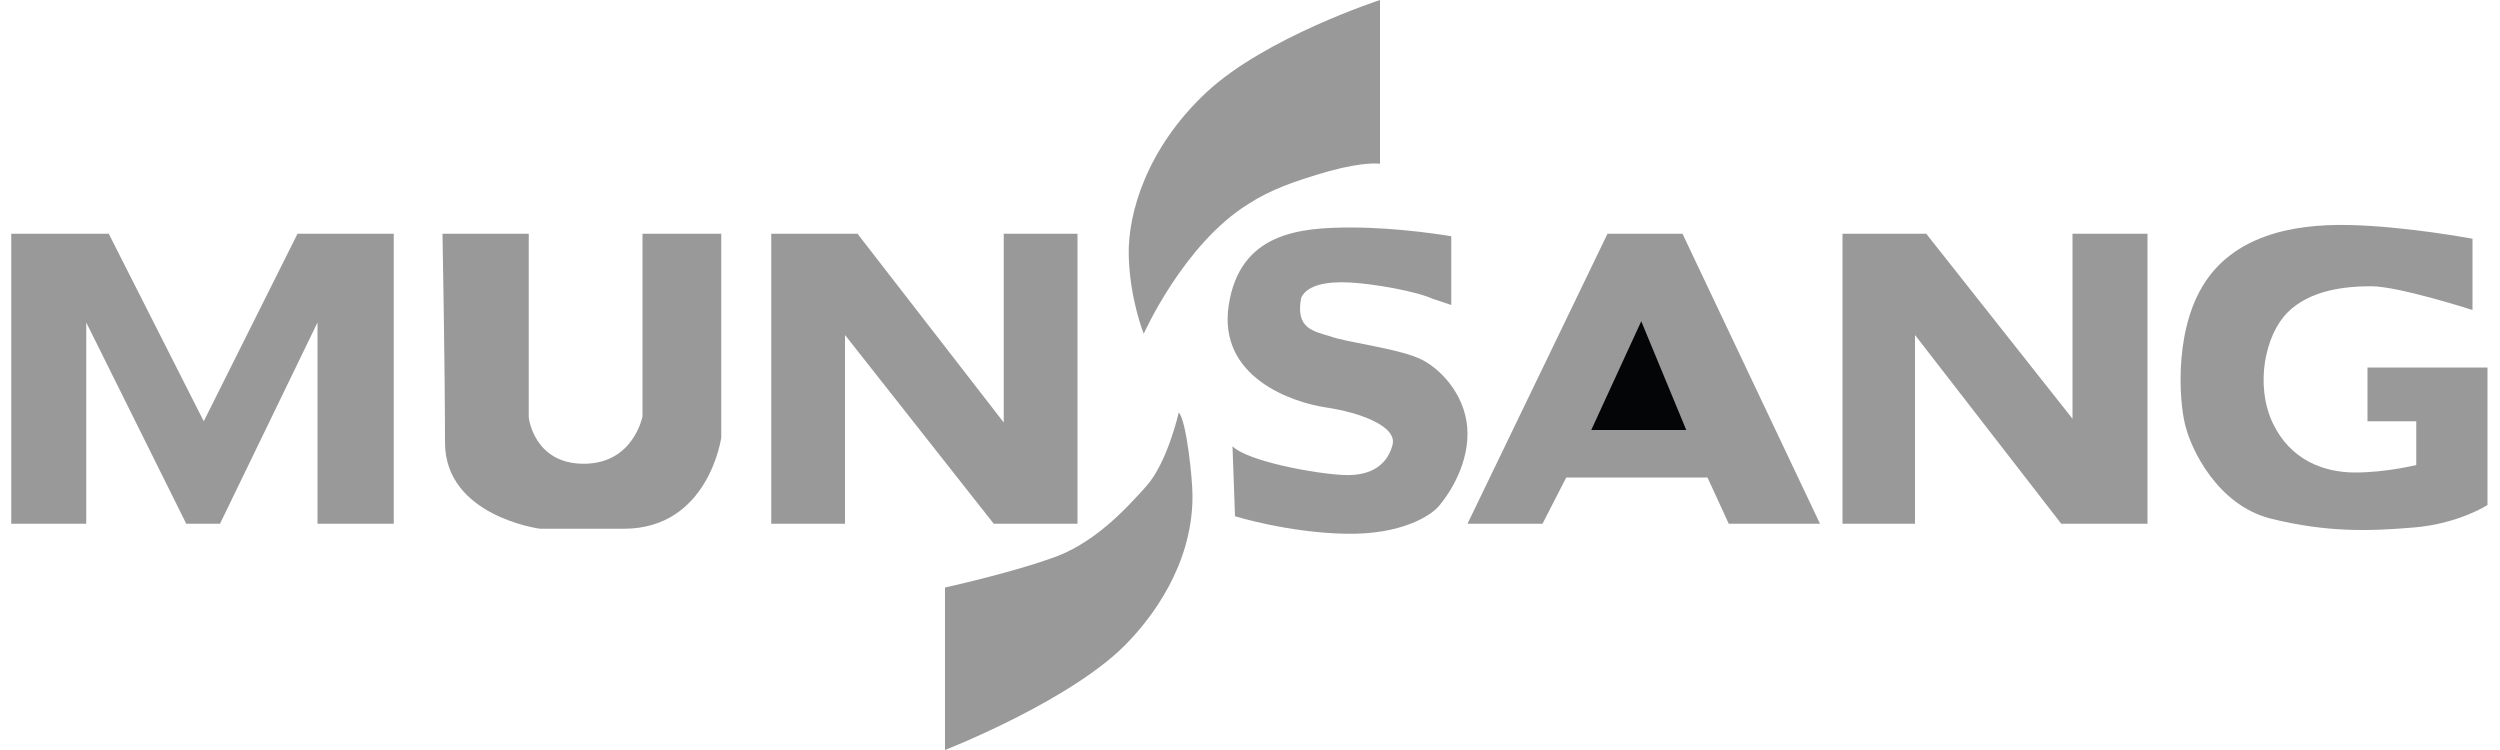 <?xml version="1.0" encoding="utf-8"?>
<!-- Generator: Adobe Illustrator 22.0.1, SVG Export Plug-In . SVG Version: 6.00 Build 0)  -->
<svg version="1.1" id="Layer_1" xmlns="http://www.w3.org/2000/svg" xmlns:xlink="http://www.w3.org/1999/xlink" x="0px" y="0px"
	 viewBox="0 0 200 60" style="enable-background:new 0 0 200 60;" xml:space="preserve">
<style type="text/css">
	.st0{fill:#9A9999;}
	.st1{fill:#040506;}
</style>
<polyline class="st0" points="0.9,18.7 8.7,18.7 16.3,33.7 23.8,18.7 31.5,18.7 31.5,41.9 25.4,41.9 25.4,25.8 17.6,41.9 14.9,41.9 
	6.9,25.8 6.9,41.9 0.9,41.9 "/>
<path class="st0" d="M35.4,18.7h6.9v14.7c0,0,0.4,3.7,4.4,3.7s4.7-3.8,4.7-3.8V18.7h6.3V35c0,0-1,7.3-7.8,7.3s-6.7,0-6.7,0
	s-7.6-1-7.6-6.9S35.4,18.7,35.4,18.7z"/>
<polygon class="st0" points="61.7,18.7 68.6,18.7 80.3,33.8 80.3,18.7 86.2,18.7 86.2,41.9 79.5,41.9 67.6,26.8 67.6,41.9 
	61.7,41.9 "/>
<path class="st0" d="M116.1,24.4v-5.5c0,0-4-0.7-8-0.7c-4.1,0-8.9,0.4-9.8,6.2s5.1,7.8,7.8,8.2s5.7,1.5,5.3,3s-1.6,2.5-3.9,2.4
	c-2.3-0.1-7.7-1.1-8.9-2.3l0.2,5.6c0,0,4.2,1.3,8.8,1.4c4.6,0.1,6.9-1.5,7.5-2.2s2.3-3,2.3-5.8s-1.9-5-3.6-5.9
	c-1.7-0.9-6.1-1.4-7.4-1.9c-1.3-0.4-2.8-0.6-2.3-3.1c0.5-1,2-1.3,3.9-1.2s5.3,0.7,6.6,1.3L116.1,24.4z"/>
<polygon class="st0" points="128.6,18.7 134.6,18.7 145.6,41.9 138.3,41.9 136.6,38.2 125.3,38.2 123.4,41.9 117.4,41.9 "/>
<polygon class="st1" points="131.3,25.7 134.9,34.4 127.3,34.4 "/>
<polygon class="st0" points="147.4,18.7 154.1,18.7 165.8,33.5 165.8,18.7 171.8,18.7 171.8,41.9 164.9,41.9 153.2,26.8 153.2,41.9 
	147.4,41.9 "/>
<path class="st0" d="M197.8,24.8v-5.7c0,0-5.3-1-9.9-1.1c-4.6-0.1-9.3,0.9-11.7,4.9c-2.4,4-1.8,9.9-1.3,11.4
	c0.4,1.5,2.4,6.1,6.8,7.2c4.5,1.1,7.8,1,11.4,0.7c3.6-0.3,5.9-1.8,5.9-1.8v-11h-9.6v4.3h3.9v3.5c0,0-2.4,0.6-4.9,0.6s-5.2-1-6.6-4
	s-0.6-7,1.2-8.8c1.8-1.8,4.6-2.1,6.7-2.1C191.9,22.9,197.8,24.8,197.8,24.8z"/>
<path class="st0" d="M110.4,13.1V0c0,0-9.2,3-13.9,7.4s-6.3,9.6-6.2,13.1s1.2,6.2,1.2,6.2s3.2-7.2,8.4-10.4c1.7-1.1,3.6-1.8,6.4-2.6
	C109.2,12.9,110.4,13.1,110.4,13.1z"/>
<path class="st0" d="M75.6,47v13c0,0,10.5-4.1,14.8-8.8c1.6-1.7,5-5.9,5-11.5c0-1.5-0.5-6.1-1.1-6.7c0,0-0.9,4-2.6,5.9
	s-4.3,4.7-7.7,5.8C80.6,45.9,75.6,47,75.6,47z"/>
</svg>
